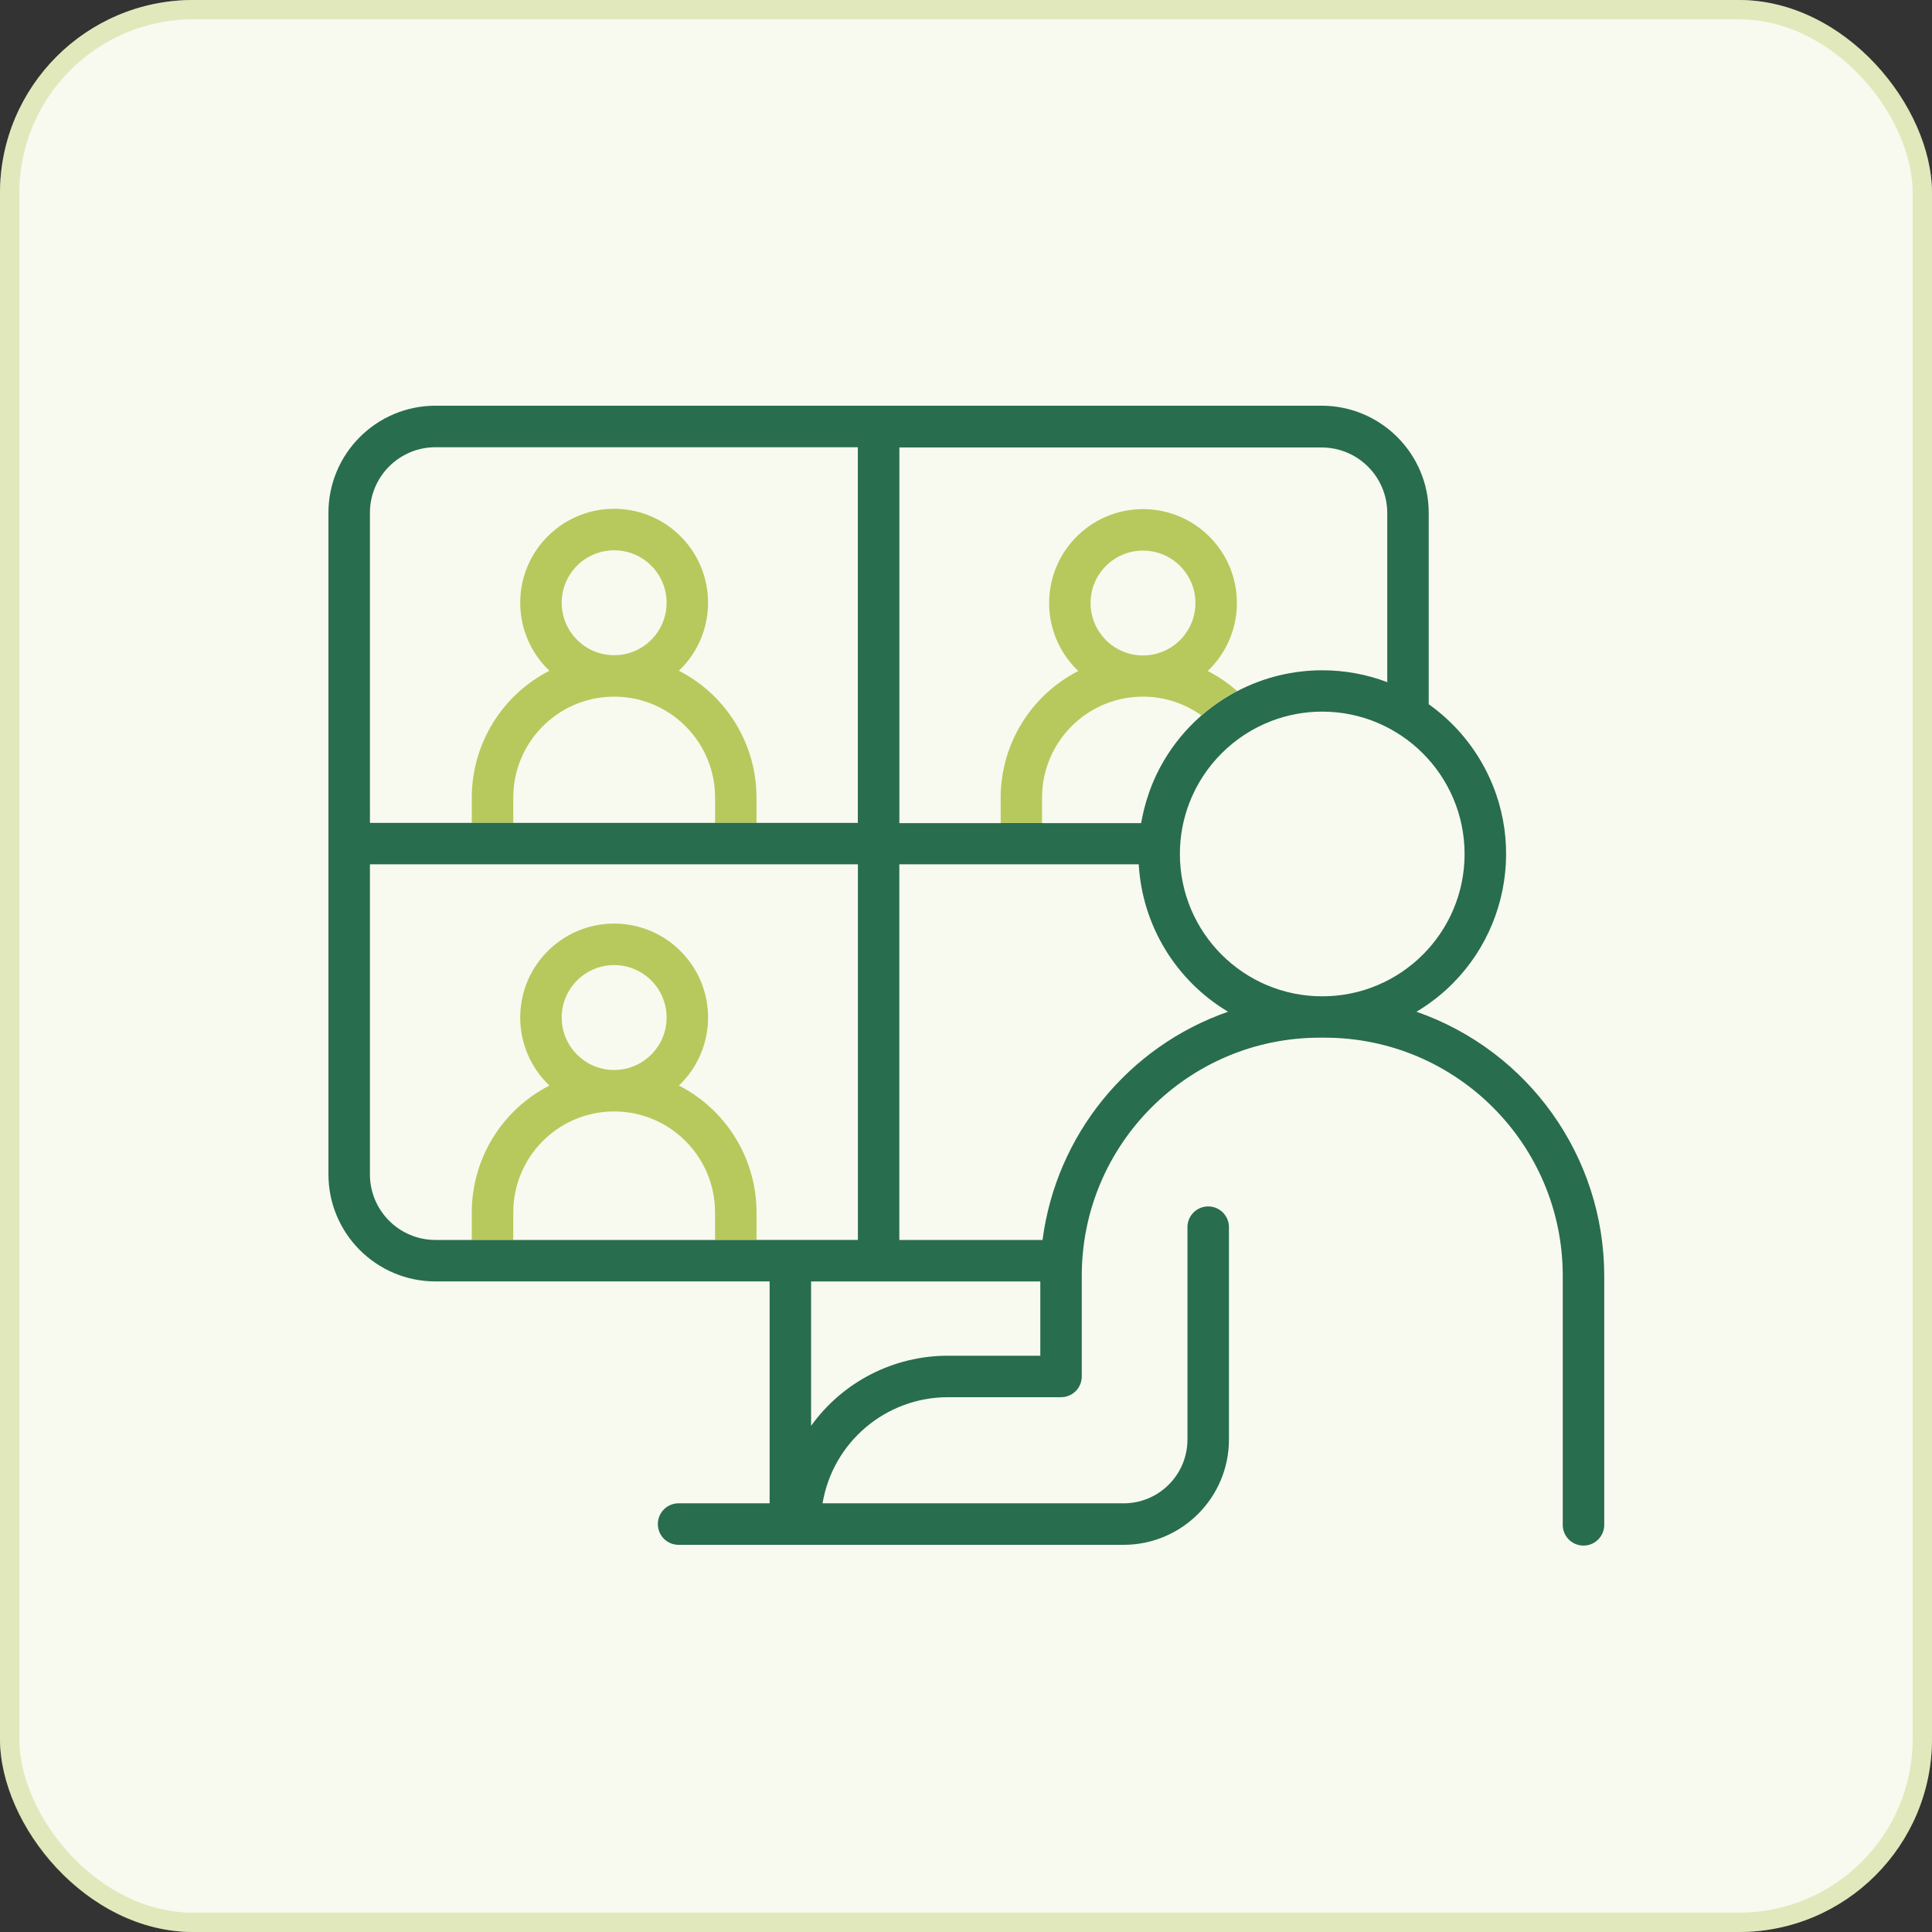 <svg fill="none" height="100" viewBox="0 0 100 100" width="100" xmlns="http://www.w3.org/2000/svg"><rect x="0" y="0" width="100" height="100" fill="#333333" stroke="none"/><rect fill="#f8faef" height="100" rx="10" width="100"/><rect height="99" rx="9.5" stroke="#b7c95d" stroke-opacity=".35" width="99" x=".5" y=".5"/><path d="m35.139 34.718c1.945-1.851 2.022-4.928.171-6.873-1.851-1.945-4.928-2.022-6.873-.171-1.945 1.851-2.022 4.928-.171 6.873.055.058.113.115.171.171-2.463 1.26-4.015 3.793-4.018 6.56v1.314h2.148v-1.314c.003-2.829 2.256-5.141 5.083-5.218h.282c2.826.078 5.078 2.391 5.081 5.218v1.314h2.144v-1.314c-.003-2.767-1.555-5.3-4.018-6.56zm-3.259-.807h-.184c-1.46-.049-2.619-1.247-2.622-2.707-.003-1.5 1.209-2.717 2.709-2.72 1.5-.003 2.717 1.209 2.72 2.709.003 1.466-1.158 2.67-2.623 2.719z" fill="#b7c95d"/><path d="m35.139 56.188c1.945-1.851 2.022-4.928.171-6.873-1.851-1.945-4.928-2.022-6.873-.171-1.945 1.851-2.022 4.928-.171 6.873.055.058.113.115.171.171-2.463 1.26-4.015 3.793-4.018 6.56v1.433h2.148v-1.433c.003-2.828 2.254-5.14 5.081-5.218h.282c2.826.078 5.078 2.391 5.081 5.218v1.433h2.147v-1.433c-.003-2.767-1.555-5.3-4.018-6.56zm-3.259-.807h-.184c-1.46-.049-2.619-1.247-2.622-2.709-.003-1.5 1.211-2.716 2.71-2.719 1.499-.003 2.716 1.211 2.719 2.71.003 1.465-1.158 2.668-2.623 2.717z" fill="#b7c95d"/><path d="m73.315 52.367c4.51-2.687 5.988-8.521 3.299-13.031-.678-1.137-1.585-2.119-2.664-2.886v-9.912c-.004-3.057-2.482-5.535-5.539-5.539h-45.873c-3.057.004-5.535 2.482-5.538 5.539v34.247c.002 3.058 2.479 5.538 5.538 5.541h17.297v11.485h-4.712c-.594 0-1.074.482-1.073 1.076 0 .592.48 1.073 1.073 1.073h23.038c3.008-.003 5.446-2.442 5.449-5.449v-11.032c-.022-.592-.52-1.055-1.113-1.034-.562.02-1.013.472-1.034 1.034v11.032c-.003 1.823-1.479 3.3-3.302 3.301h-15.586c.531-3.166 3.269-5.487 6.48-5.493h5.863c.594 0 1.074-.48 1.074-1.074v-5.226c.009-6.796 5.518-12.304 12.314-12.309h.271c6.796.009 12.302 5.515 12.311 12.311v12.865c-.022.592.441 1.092 1.034 1.113.592.022 1.092-.441 1.113-1.034 0-.026 0-.052 0-.078v-12.866c-.01-6.155-3.909-11.63-9.721-13.654zm-26.766-29.206h21.863c1.873.003 3.389 1.518 3.392 3.391v8.756c-1.09-.412-2.232-.616-3.373-.614-1.512.002-3.021.363-4.391 1.08-.002-.001-.004-.003-.006-.006-1.807.946-3.273 2.456-4.163 4.298-.002.004-.004.009-.006.013-.064.132-.123.264-.18.399-.003.009-.007.016-.01.025-.065.154-.125.311-.181.469-.023.062-.042.126-.064.19-.03.091-.062.184-.09.277-.026.088-.051.177-.075.266-.017.065-.035.131-.052.197-.026.107-.051.215-.074.324-.009.044-.017.087-.026.131-.016.078-.033.155-.048.234v.013h-5.126v-.013h-2.143v.013h-5.245v-19.443zm-27.402 3.378c.003-1.871 1.52-3.388 3.391-3.391h21.863v19.443h-19.981-5.272zm20.01 37.641h-16.625c-1.871-.006-3.384-1.523-3.385-3.394v-16.049h25.258v19.443zm14.689 5.992h-4.79c-2.804 0-5.438 1.351-7.074 3.629v-7.474h11.864zm.116-5.992h-7.413v-19.443h12.392c.18 3.153 1.912 6.011 4.623 7.63-5.176 1.806-8.893 6.377-9.602 11.813zm14.477-12.611c-4.069 0-7.368-3.3-7.368-7.368 0-.928.173-1.816.486-2.633.748-1.951 2.298-3.501 4.249-4.249.819-.314 1.706-.486 2.633-.486 4.064.004 7.36 3.298 7.368 7.362v.006c0 4.069-3.299 7.368-7.368 7.368z" fill="#286d4e"/><path d="m62.512 34.731c1.944-1.851 2.021-4.927.17-6.87-1.851-1.944-4.927-2.021-6.87-.17s-2.021 4.927-.17 6.87c.055.058.112.115.17.17-2.465 1.26-4.015 3.793-4.018 6.56v1.301h2.143v-1.314c.003-2.828 2.254-5.14 5.08-5.218h.276c1.038.026 2.044.364 2.889.968h.002l.004.004c.562-.489 1.18-.914 1.845-1.264-.462-.408-.973-.756-1.521-1.038zm-3.259-.807h-.183c-1.463-.049-2.623-1.25-2.622-2.713v.006-.013.007c0-1.495 1.212-2.709 2.709-2.712 1.498-.003 2.715 1.211 2.717 2.709.003 1.465-1.158 2.667-2.622 2.716z" fill="#b7c95d"/></svg>